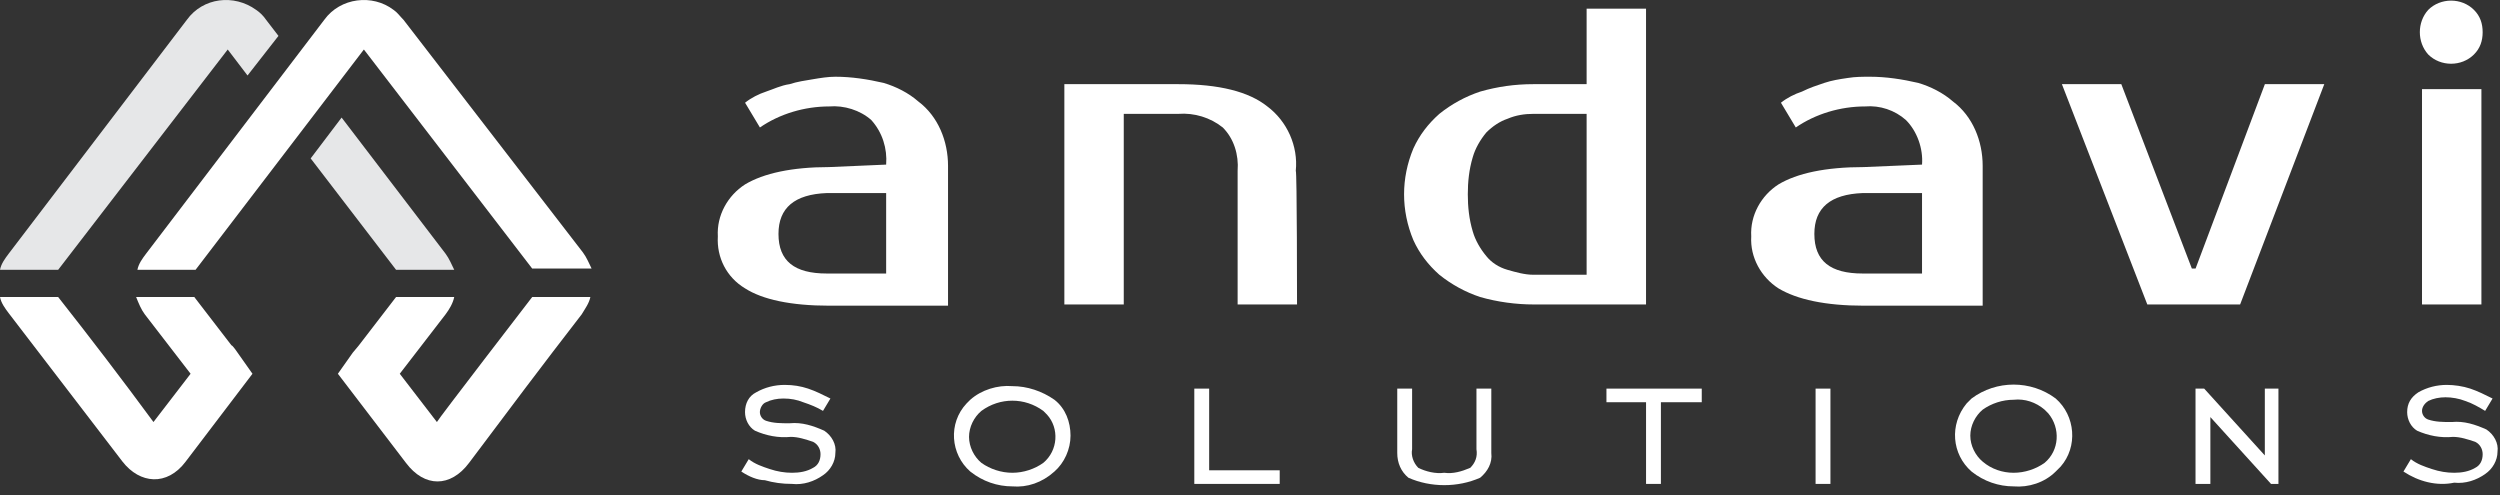<svg width="202" height="40" viewBox="0 0 202 40" fill="none" xmlns="http://www.w3.org/2000/svg" role='presentation'>
<rect x="0" y="0" width="202" height="40" fill="#333333" stroke="none"/>
<g clip-path="url(#clip0_502_2910)">
<path d="M62.901 18.9C62.901 21.1 64.201 22.1 66.801 22.1H71.601V15.6H66.801C64.201 15.7 62.901 16.8 62.901 18.9ZM71.601 13.3C71.701 12 71.301 10.7 70.401 9.7C69.501 8.9 68.201 8.5 67.001 8.6C65.001 8.6 63.001 9.2 61.401 10.3L60.201 8.3C60.701 7.9 61.301 7.6 61.901 7.4C62.501 7.2 63.101 6.9 63.801 6.8C64.401 6.6 65.101 6.5 65.701 6.4C66.301 6.3 66.901 6.2 67.501 6.2C68.801 6.2 70.101 6.4 71.401 6.7C72.401 7 73.401 7.5 74.201 8.2C75.001 8.8 75.601 9.6 76.001 10.5C76.401 11.4 76.601 12.4 76.601 13.4V24.7H67.001C63.901 24.7 61.601 24.2 60.201 23.3C58.701 22.4 57.901 20.8 58.001 19.1C57.901 17.4 58.801 15.8 60.201 14.9C61.701 14 64.001 13.5 67.001 13.5L71.601 13.3Z" fill="white"/>
<path d="M104.8 24.6H100V13.8C100.1 12.5 99.7 11.2 98.8 10.3C97.8 9.5 96.5 9.1 95.2 9.2H90.8V24.6H86V6.8H95.2C98.5 6.8 100.9 7.4 102.4 8.6C104 9.8 104.9 11.8 104.7 13.8C104.8 13.8 104.8 24.6 104.8 24.6Z" fill="white"/>
<path d="M128.199 22.2V9.2H123.899C123.199 9.2 122.499 9.3 121.799 9.6C121.199 9.8 120.599 10.2 120.099 10.7C119.599 11.3 119.199 12 118.999 12.7C118.699 13.7 118.599 14.7 118.599 15.7C118.599 16.7 118.699 17.7 118.999 18.7C119.199 19.4 119.599 20.1 120.099 20.7C120.499 21.2 121.099 21.6 121.799 21.8C122.499 22 123.199 22.2 123.899 22.2H128.199ZM123.899 24.6C122.499 24.6 120.999 24.4 119.599 24C118.399 23.6 117.299 23 116.299 22.2C115.399 21.4 114.699 20.5 114.199 19.4C113.199 17 113.199 14.4 114.199 12C114.699 10.9 115.399 10 116.299 9.2C117.299 8.4 118.399 7.8 119.599 7.4C120.999 7 122.399 6.8 123.899 6.8H128.199V0.7H132.999V24.6H123.899Z" fill="white"/>
<path d="M146.6 18.9C146.6 21.1 147.9 22.1 150.5 22.1H155.3V15.6H150.5C147.9 15.7 146.6 16.8 146.6 18.9ZM155.3 13.3C155.4 12 154.9 10.6 154 9.7C153.1 8.9 151.9 8.5 150.7 8.6C148.7 8.6 146.7 9.2 145.1 10.3L143.9 8.3C144.4 7.9 145 7.6 145.6 7.4C146.2 7.1 146.8 6.9 147.4 6.7C148 6.5 148.6 6.4 149.3 6.3C149.9 6.2 150.5 6.2 151.1 6.2C152.4 6.2 153.7 6.4 155 6.7C156 7 157 7.5 157.8 8.2C158.6 8.8 159.2 9.6 159.6 10.5C160 11.4 160.2 12.4 160.2 13.4V24.7H150.6C147.5 24.7 145.2 24.2 143.7 23.3C142.3 22.4 141.4 20.8 141.5 19.1C141.4 17.4 142.3 15.8 143.7 14.9C145.2 14 147.5 13.5 150.6 13.5L155.3 13.3Z" fill="white"/>
<path d="M181.002 24.6H173.502L166.602 6.8H171.402L177.102 21.7H177.402L183.002 6.8H187.802L181.002 24.6Z" fill="white"/>
<path d="M200.498 24.6H195.698V7.2H200.498V24.6ZM200.598 2.6C200.598 3.3 200.398 3.9 199.898 4.4C198.898 5.4 197.198 5.4 196.198 4.4C195.298 3.4 195.298 1.8 196.198 0.8C197.198 -0.2 198.898 -0.2 199.898 0.8C200.398 1.3 200.598 1.9 200.598 2.6Z" fill="white"/>
<path d="M59.898 38.1L60.498 37.1C60.998 37.5 61.598 37.7 62.198 37.9C62.798 38.1 63.398 38.2 63.998 38.2C64.598 38.2 65.198 38.1 65.698 37.8C66.098 37.6 66.298 37.2 66.298 36.7C66.298 36.3 66.098 35.9 65.698 35.7C65.098 35.5 64.498 35.3 63.898 35.3C62.898 35.4 61.898 35.2 60.998 34.8C60.498 34.5 60.198 33.9 60.198 33.3C60.198 32.6 60.498 32 61.098 31.7C61.798 31.3 62.598 31.1 63.398 31.1C64.098 31.1 64.698 31.2 65.298 31.4C65.898 31.6 66.498 31.9 67.098 32.2L66.498 33.2C65.998 32.9 65.498 32.7 64.898 32.5C64.398 32.3 63.898 32.2 63.298 32.2C62.798 32.2 62.298 32.3 61.898 32.5C61.598 32.6 61.398 33 61.398 33.3C61.398 33.6 61.598 33.9 61.898 34C62.498 34.2 63.098 34.2 63.798 34.2C64.798 34.1 65.698 34.4 66.598 34.8C67.198 35.2 67.598 35.9 67.498 36.6C67.498 37.3 67.098 38 66.498 38.4C65.798 38.9 64.898 39.2 63.998 39.1C63.198 39.1 62.498 39 61.798 38.8C61.198 38.8 60.498 38.5 59.898 38.1Z" fill="white"/>
<path d="M81.798 38.2C82.698 38.2 83.598 37.9 84.298 37.4C85.498 36.4 85.598 34.6 84.598 33.5C84.498 33.4 84.398 33.3 84.298 33.2C82.798 32.1 80.798 32.1 79.298 33.2C78.698 33.7 78.298 34.5 78.298 35.3C78.298 36.1 78.698 36.9 79.298 37.4C79.998 37.9 80.898 38.2 81.798 38.2ZM81.798 39.3C80.598 39.3 79.398 38.9 78.398 38.1C76.798 36.7 76.598 34.2 78.098 32.6C78.198 32.5 78.298 32.4 78.398 32.3C79.298 31.5 80.598 31.1 81.798 31.2C82.998 31.2 84.198 31.6 85.198 32.3C86.098 33 86.498 34.1 86.498 35.2C86.498 36.3 85.998 37.4 85.198 38.1C84.198 39 82.998 39.4 81.798 39.3Z" fill="white"/>
<path d="M96.5 39.1V31.4H97.7V38H103.4V39.1H96.5Z" fill="white"/>
<path d="M112.898 31.4H114.098V36.3C113.998 36.8 114.198 37.4 114.598 37.8C115.198 38.1 115.998 38.3 116.698 38.2C117.398 38.3 118.098 38.1 118.798 37.8C119.198 37.4 119.398 36.9 119.298 36.3V31.4H120.498V36.6C120.598 37.4 120.198 38.1 119.598 38.6C117.798 39.4 115.598 39.4 113.798 38.6C113.198 38.1 112.898 37.4 112.898 36.6V31.4Z" fill="white"/>
<path d="M133.001 39.1V32.5H129.801V31.4H137.501V32.5H134.201V39.1H133.001Z" fill="white"/>
<path d="M146.699 39.1V31.4H147.899V39.1H146.699Z" fill="white"/>
<path d="M162.701 38.2C163.601 38.2 164.501 37.9 165.201 37.4C166.401 36.4 166.501 34.6 165.501 33.4C165.401 33.3 165.301 33.2 165.201 33.1C164.501 32.5 163.601 32.2 162.701 32.3C161.801 32.3 160.901 32.6 160.201 33.1C159.601 33.6 159.201 34.4 159.201 35.2C159.201 36 159.601 36.8 160.201 37.3C160.901 37.9 161.801 38.2 162.701 38.2ZM162.701 39.3C161.501 39.3 160.301 38.9 159.301 38.1C157.701 36.7 157.501 34.3 158.901 32.6C159.001 32.5 159.101 32.4 159.301 32.2C161.301 30.7 164.101 30.7 166.101 32.2C167.701 33.6 167.901 36.1 166.501 37.7C166.401 37.8 166.301 37.9 166.101 38.1C165.201 39 163.901 39.4 162.701 39.3Z" fill="white"/>
<path d="M177.398 39.1V31.4H178.098L182.998 36.8V31.4H184.098V39.1H183.498L178.598 33.7V39.1H177.398Z" fill="white"/>
<path d="M194.199 38.1L194.799 37.1C195.299 37.5 195.899 37.7 196.499 37.9C197.099 38.1 197.699 38.2 198.299 38.2C198.899 38.2 199.499 38.1 199.999 37.8C200.399 37.6 200.599 37.2 200.599 36.7C200.599 36.3 200.399 35.9 199.999 35.7C199.399 35.5 198.799 35.3 198.199 35.3C197.199 35.4 196.199 35.2 195.299 34.8C194.799 34.5 194.499 33.9 194.499 33.3C194.499 32.6 194.799 32.1 195.399 31.7C196.099 31.3 196.899 31.1 197.699 31.1C198.299 31.1 198.999 31.2 199.599 31.4C200.199 31.6 200.799 31.9 201.399 32.2L200.799 33.2C200.299 32.9 199.799 32.6 199.199 32.4C198.699 32.2 198.099 32.1 197.599 32.1C197.099 32.1 196.599 32.2 196.199 32.4C195.899 32.6 195.699 32.9 195.699 33.2C195.699 33.5 195.899 33.8 196.199 33.9C196.799 34.1 197.399 34.1 198.099 34.1C199.099 34 199.999 34.3 200.899 34.7C201.499 35.1 201.899 35.8 201.799 36.5C201.799 37.2 201.399 37.9 200.799 38.3C200.099 38.8 199.199 39.1 198.299 39C196.899 39.3 195.399 38.9 194.199 38.1Z" fill="white"/>
<path fill-rule="evenodd" clip-rule="evenodd" d="M4.7 21.8H0C0.1 21.3 0.4 20.9 0.7 20.5L15.1 1.6C16.4 -0.2 18.9 -0.5 20.7 0.8C21 1 21.3 1.3 21.5 1.6L22.5 2.9L20 6.1L18.4 4L4.7 21.8Z" fill="#E6E7E8"/>
<path fill-rule="evenodd" clip-rule="evenodd" d="M19.2 28.5L20.4 30.2L15 37.3C13.5 39.3 11.3 39.1 9.9 37.3L0.7 25.3C0.4 24.9 0.1 24.5 0 24H4.7C7.3 27.3 9.9 30.7 12.4 34.1L15.4 30.2L11.7 25.4C11.4 25 11.2 24.5 11 24H15.7L18.7 27.9C18.8 27.9 19.2 28.5 19.2 28.5Z" fill="white"/>
<path fill-rule="evenodd" clip-rule="evenodd" d="M32.002 21.8L25.102 12.8L27.602 9.5L36.002 20.5C36.302 20.9 36.502 21.4 36.702 21.8H32.002Z" fill="#E6E7E8"/>
<path fill-rule="evenodd" clip-rule="evenodd" d="M43.001 24H47.701C47.601 24.5 47.301 24.9 47.001 25.4C43.901 29.4 40.901 33.4 37.901 37.4C36.401 39.4 34.301 39.4 32.801 37.4L27.301 30.2L28.501 28.5L29.001 27.9L32.001 24H36.701C36.601 24.5 36.301 25 36.001 25.4L32.301 30.2L35.301 34.1C35.301 34 43.001 24 43.001 24Z" fill="white"/>
<path fill-rule="evenodd" clip-rule="evenodd" d="M29.402 4L15.802 21.8H11.102C11.202 21.3 11.502 20.9 11.802 20.5L26.202 1.6C27.502 -0.2 30.102 -0.5 31.802 0.8C32.102 1 32.302 1.3 32.602 1.6L47.102 20.4C47.402 20.8 47.602 21.3 47.802 21.7H43.002L29.402 4Z" fill="white"/>
</g>
<defs>
<clipPath id="clip0_502_2910">
<rect width="201.8" height="39.3" fill="white"/>
</clipPath>
</defs>
</svg>
